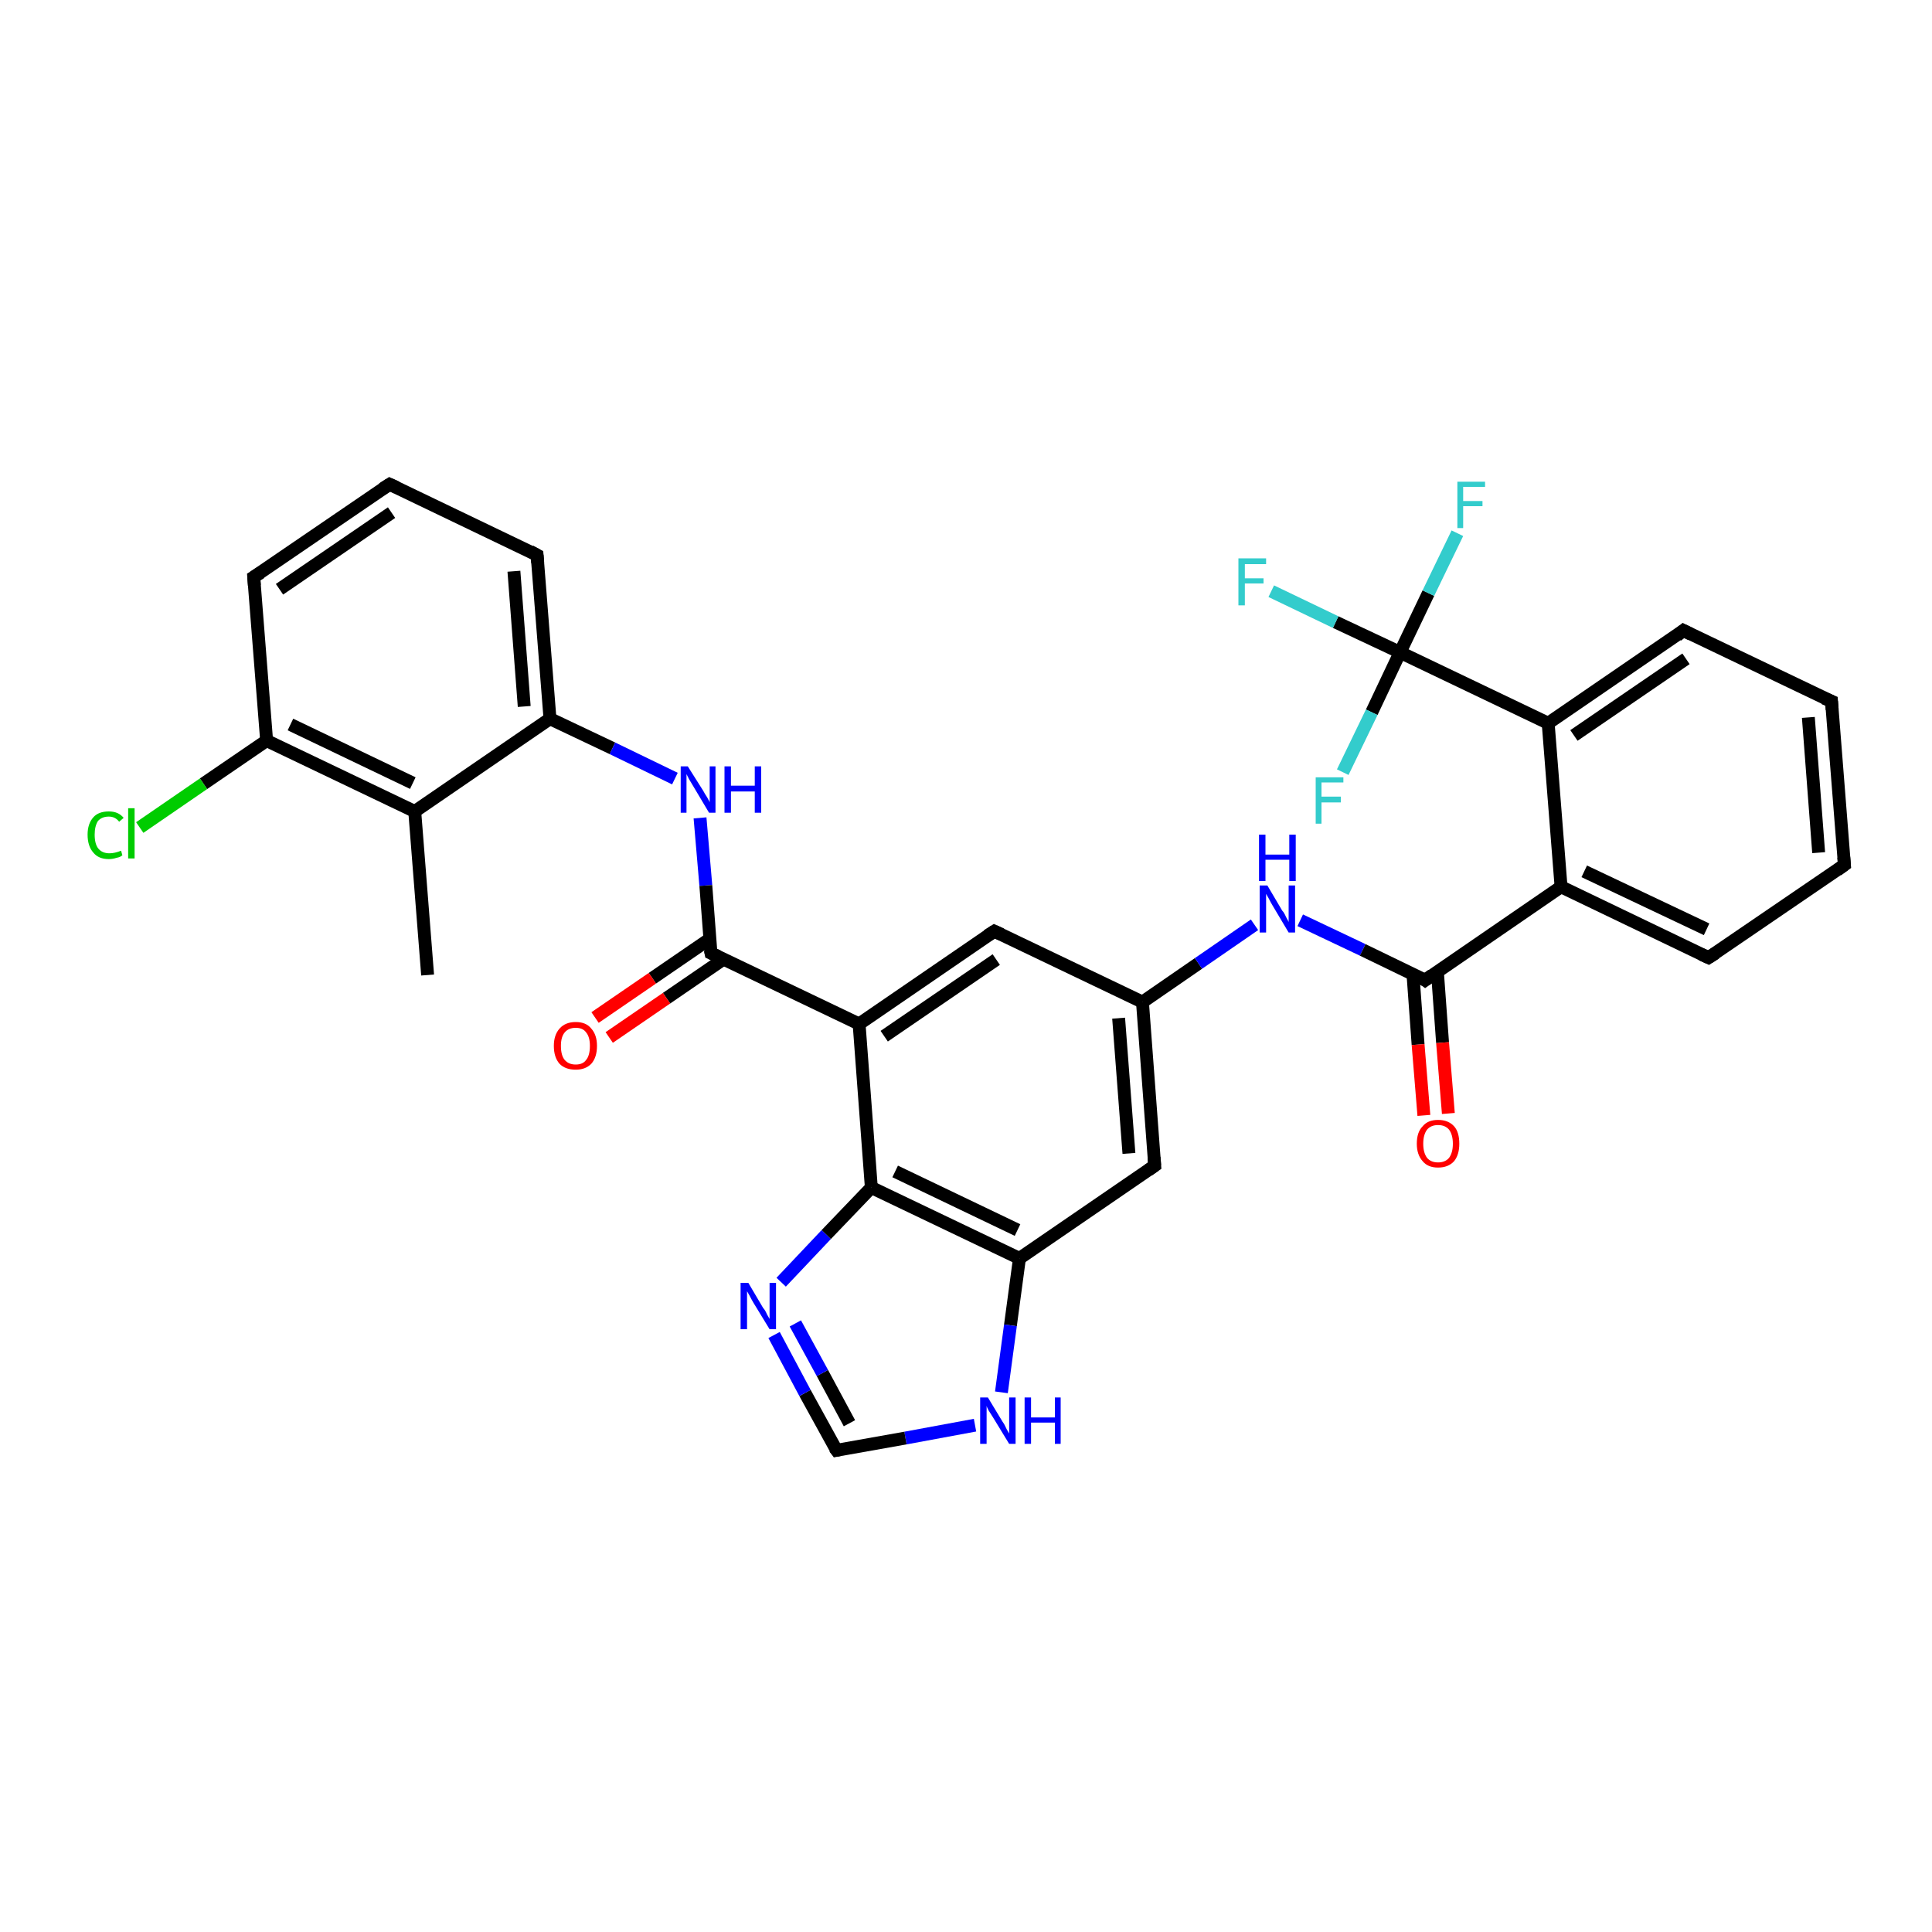 <?xml version='1.0' encoding='iso-8859-1'?>
<svg version='1.1' baseProfile='full'
              xmlns='http://www.w3.org/2000/svg'
                      xmlns:rdkit='http://www.rdkit.org/xml'
                      xmlns:xlink='http://www.w3.org/1999/xlink'
                  xml:space='preserve'
width='300px' height='300px' viewBox='0 0 300 300'>
<!-- END OF HEADER -->
<rect style='opacity:1.0;fill:#FFFFFF;stroke:none' width='300.0' height='300.0' x='0.0' y='0.0'> </rect>
<path class='bond-0 atom-0 atom-1' d='M 66.4,151.4 L 64.4,126.0' style='fill:none;fill-rule:evenodd;stroke:#000000;stroke-width:2.0px;stroke-linecap:butt;stroke-linejoin:miter;stroke-opacity:1' />
<path class='bond-1 atom-1 atom-2' d='M 64.4,126.0 L 41.4,115.0' style='fill:none;fill-rule:evenodd;stroke:#000000;stroke-width:2.0px;stroke-linecap:butt;stroke-linejoin:miter;stroke-opacity:1' />
<path class='bond-1 atom-1 atom-2' d='M 64.1,121.6 L 45.1,112.5' style='fill:none;fill-rule:evenodd;stroke:#000000;stroke-width:2.0px;stroke-linecap:butt;stroke-linejoin:miter;stroke-opacity:1' />
<path class='bond-2 atom-2 atom-3' d='M 41.4,115.0 L 31.6,121.7' style='fill:none;fill-rule:evenodd;stroke:#000000;stroke-width:2.0px;stroke-linecap:butt;stroke-linejoin:miter;stroke-opacity:1' />
<path class='bond-2 atom-2 atom-3' d='M 31.6,121.7 L 21.7,128.5' style='fill:none;fill-rule:evenodd;stroke:#00CC00;stroke-width:2.0px;stroke-linecap:butt;stroke-linejoin:miter;stroke-opacity:1' />
<path class='bond-3 atom-2 atom-4' d='M 41.4,115.0 L 39.4,89.6' style='fill:none;fill-rule:evenodd;stroke:#000000;stroke-width:2.0px;stroke-linecap:butt;stroke-linejoin:miter;stroke-opacity:1' />
<path class='bond-4 atom-4 atom-5' d='M 39.4,89.6 L 60.5,75.2' style='fill:none;fill-rule:evenodd;stroke:#000000;stroke-width:2.0px;stroke-linecap:butt;stroke-linejoin:miter;stroke-opacity:1' />
<path class='bond-4 atom-4 atom-5' d='M 43.4,91.5 L 60.8,79.6' style='fill:none;fill-rule:evenodd;stroke:#000000;stroke-width:2.0px;stroke-linecap:butt;stroke-linejoin:miter;stroke-opacity:1' />
<path class='bond-5 atom-5 atom-6' d='M 60.5,75.2 L 83.4,86.2' style='fill:none;fill-rule:evenodd;stroke:#000000;stroke-width:2.0px;stroke-linecap:butt;stroke-linejoin:miter;stroke-opacity:1' />
<path class='bond-6 atom-6 atom-7' d='M 83.4,86.2 L 85.4,111.6' style='fill:none;fill-rule:evenodd;stroke:#000000;stroke-width:2.0px;stroke-linecap:butt;stroke-linejoin:miter;stroke-opacity:1' />
<path class='bond-6 atom-6 atom-7' d='M 79.8,88.7 L 81.4,109.7' style='fill:none;fill-rule:evenodd;stroke:#000000;stroke-width:2.0px;stroke-linecap:butt;stroke-linejoin:miter;stroke-opacity:1' />
<path class='bond-7 atom-7 atom-8' d='M 85.4,111.6 L 95.1,116.2' style='fill:none;fill-rule:evenodd;stroke:#000000;stroke-width:2.0px;stroke-linecap:butt;stroke-linejoin:miter;stroke-opacity:1' />
<path class='bond-7 atom-7 atom-8' d='M 95.1,116.2 L 104.8,120.9' style='fill:none;fill-rule:evenodd;stroke:#0000FF;stroke-width:2.0px;stroke-linecap:butt;stroke-linejoin:miter;stroke-opacity:1' />
<path class='bond-8 atom-8 atom-9' d='M 108.7,127.0 L 109.6,137.5' style='fill:none;fill-rule:evenodd;stroke:#0000FF;stroke-width:2.0px;stroke-linecap:butt;stroke-linejoin:miter;stroke-opacity:1' />
<path class='bond-8 atom-8 atom-9' d='M 109.6,137.5 L 110.4,148.0' style='fill:none;fill-rule:evenodd;stroke:#000000;stroke-width:2.0px;stroke-linecap:butt;stroke-linejoin:miter;stroke-opacity:1' />
<path class='bond-9 atom-9 atom-10' d='M 110.2,145.8 L 101.3,151.9' style='fill:none;fill-rule:evenodd;stroke:#000000;stroke-width:2.0px;stroke-linecap:butt;stroke-linejoin:miter;stroke-opacity:1' />
<path class='bond-9 atom-9 atom-10' d='M 101.3,151.9 L 92.4,158.0' style='fill:none;fill-rule:evenodd;stroke:#FF0000;stroke-width:2.0px;stroke-linecap:butt;stroke-linejoin:miter;stroke-opacity:1' />
<path class='bond-9 atom-9 atom-10' d='M 112.4,148.9 L 103.5,155.0' style='fill:none;fill-rule:evenodd;stroke:#000000;stroke-width:2.0px;stroke-linecap:butt;stroke-linejoin:miter;stroke-opacity:1' />
<path class='bond-9 atom-9 atom-10' d='M 103.5,155.0 L 94.6,161.1' style='fill:none;fill-rule:evenodd;stroke:#FF0000;stroke-width:2.0px;stroke-linecap:butt;stroke-linejoin:miter;stroke-opacity:1' />
<path class='bond-10 atom-9 atom-11' d='M 110.4,148.0 L 133.4,159.0' style='fill:none;fill-rule:evenodd;stroke:#000000;stroke-width:2.0px;stroke-linecap:butt;stroke-linejoin:miter;stroke-opacity:1' />
<path class='bond-11 atom-11 atom-12' d='M 133.4,159.0 L 154.4,144.6' style='fill:none;fill-rule:evenodd;stroke:#000000;stroke-width:2.0px;stroke-linecap:butt;stroke-linejoin:miter;stroke-opacity:1' />
<path class='bond-11 atom-11 atom-12' d='M 137.3,160.9 L 154.7,149.0' style='fill:none;fill-rule:evenodd;stroke:#000000;stroke-width:2.0px;stroke-linecap:butt;stroke-linejoin:miter;stroke-opacity:1' />
<path class='bond-12 atom-12 atom-13' d='M 154.4,144.6 L 177.4,155.6' style='fill:none;fill-rule:evenodd;stroke:#000000;stroke-width:2.0px;stroke-linecap:butt;stroke-linejoin:miter;stroke-opacity:1' />
<path class='bond-13 atom-13 atom-14' d='M 177.4,155.6 L 186.1,149.6' style='fill:none;fill-rule:evenodd;stroke:#000000;stroke-width:2.0px;stroke-linecap:butt;stroke-linejoin:miter;stroke-opacity:1' />
<path class='bond-13 atom-13 atom-14' d='M 186.1,149.6 L 194.8,143.6' style='fill:none;fill-rule:evenodd;stroke:#0000FF;stroke-width:2.0px;stroke-linecap:butt;stroke-linejoin:miter;stroke-opacity:1' />
<path class='bond-14 atom-14 atom-15' d='M 201.9,142.9 L 211.6,147.5' style='fill:none;fill-rule:evenodd;stroke:#0000FF;stroke-width:2.0px;stroke-linecap:butt;stroke-linejoin:miter;stroke-opacity:1' />
<path class='bond-14 atom-14 atom-15' d='M 211.6,147.5 L 221.3,152.2' style='fill:none;fill-rule:evenodd;stroke:#000000;stroke-width:2.0px;stroke-linecap:butt;stroke-linejoin:miter;stroke-opacity:1' />
<path class='bond-15 atom-15 atom-16' d='M 219.4,151.2 L 220.2,162.2' style='fill:none;fill-rule:evenodd;stroke:#000000;stroke-width:2.0px;stroke-linecap:butt;stroke-linejoin:miter;stroke-opacity:1' />
<path class='bond-15 atom-15 atom-16' d='M 220.2,162.2 L 221.1,173.2' style='fill:none;fill-rule:evenodd;stroke:#FF0000;stroke-width:2.0px;stroke-linecap:butt;stroke-linejoin:miter;stroke-opacity:1' />
<path class='bond-15 atom-15 atom-16' d='M 223.2,150.9 L 224.0,161.9' style='fill:none;fill-rule:evenodd;stroke:#000000;stroke-width:2.0px;stroke-linecap:butt;stroke-linejoin:miter;stroke-opacity:1' />
<path class='bond-15 atom-15 atom-16' d='M 224.0,161.9 L 224.9,172.9' style='fill:none;fill-rule:evenodd;stroke:#FF0000;stroke-width:2.0px;stroke-linecap:butt;stroke-linejoin:miter;stroke-opacity:1' />
<path class='bond-16 atom-15 atom-17' d='M 221.3,152.2 L 242.4,137.7' style='fill:none;fill-rule:evenodd;stroke:#000000;stroke-width:2.0px;stroke-linecap:butt;stroke-linejoin:miter;stroke-opacity:1' />
<path class='bond-17 atom-17 atom-18' d='M 242.4,137.7 L 265.3,148.7' style='fill:none;fill-rule:evenodd;stroke:#000000;stroke-width:2.0px;stroke-linecap:butt;stroke-linejoin:miter;stroke-opacity:1' />
<path class='bond-17 atom-17 atom-18' d='M 246.0,135.3 L 265.0,144.3' style='fill:none;fill-rule:evenodd;stroke:#000000;stroke-width:2.0px;stroke-linecap:butt;stroke-linejoin:miter;stroke-opacity:1' />
<path class='bond-18 atom-18 atom-19' d='M 265.3,148.7 L 286.4,134.3' style='fill:none;fill-rule:evenodd;stroke:#000000;stroke-width:2.0px;stroke-linecap:butt;stroke-linejoin:miter;stroke-opacity:1' />
<path class='bond-19 atom-19 atom-20' d='M 286.4,134.3 L 284.4,108.9' style='fill:none;fill-rule:evenodd;stroke:#000000;stroke-width:2.0px;stroke-linecap:butt;stroke-linejoin:miter;stroke-opacity:1' />
<path class='bond-19 atom-19 atom-20' d='M 282.4,132.4 L 280.8,111.4' style='fill:none;fill-rule:evenodd;stroke:#000000;stroke-width:2.0px;stroke-linecap:butt;stroke-linejoin:miter;stroke-opacity:1' />
<path class='bond-20 atom-20 atom-21' d='M 284.4,108.9 L 261.4,97.9' style='fill:none;fill-rule:evenodd;stroke:#000000;stroke-width:2.0px;stroke-linecap:butt;stroke-linejoin:miter;stroke-opacity:1' />
<path class='bond-21 atom-21 atom-22' d='M 261.4,97.9 L 240.4,112.3' style='fill:none;fill-rule:evenodd;stroke:#000000;stroke-width:2.0px;stroke-linecap:butt;stroke-linejoin:miter;stroke-opacity:1' />
<path class='bond-21 atom-21 atom-22' d='M 261.8,102.3 L 244.4,114.2' style='fill:none;fill-rule:evenodd;stroke:#000000;stroke-width:2.0px;stroke-linecap:butt;stroke-linejoin:miter;stroke-opacity:1' />
<path class='bond-22 atom-22 atom-23' d='M 240.4,112.3 L 217.4,101.3' style='fill:none;fill-rule:evenodd;stroke:#000000;stroke-width:2.0px;stroke-linecap:butt;stroke-linejoin:miter;stroke-opacity:1' />
<path class='bond-23 atom-23 atom-24' d='M 217.4,101.3 L 207.4,96.6' style='fill:none;fill-rule:evenodd;stroke:#000000;stroke-width:2.0px;stroke-linecap:butt;stroke-linejoin:miter;stroke-opacity:1' />
<path class='bond-23 atom-23 atom-24' d='M 207.4,96.6 L 197.4,91.8' style='fill:none;fill-rule:evenodd;stroke:#33CCCC;stroke-width:2.0px;stroke-linecap:butt;stroke-linejoin:miter;stroke-opacity:1' />
<path class='bond-24 atom-23 atom-25' d='M 217.4,101.3 L 221.8,92.1' style='fill:none;fill-rule:evenodd;stroke:#000000;stroke-width:2.0px;stroke-linecap:butt;stroke-linejoin:miter;stroke-opacity:1' />
<path class='bond-24 atom-23 atom-25' d='M 221.8,92.1 L 226.3,82.8' style='fill:none;fill-rule:evenodd;stroke:#33CCCC;stroke-width:2.0px;stroke-linecap:butt;stroke-linejoin:miter;stroke-opacity:1' />
<path class='bond-25 atom-23 atom-26' d='M 217.4,101.3 L 213.0,110.6' style='fill:none;fill-rule:evenodd;stroke:#000000;stroke-width:2.0px;stroke-linecap:butt;stroke-linejoin:miter;stroke-opacity:1' />
<path class='bond-25 atom-23 atom-26' d='M 213.0,110.6 L 208.5,119.9' style='fill:none;fill-rule:evenodd;stroke:#33CCCC;stroke-width:2.0px;stroke-linecap:butt;stroke-linejoin:miter;stroke-opacity:1' />
<path class='bond-26 atom-13 atom-27' d='M 177.4,155.6 L 179.3,181.0' style='fill:none;fill-rule:evenodd;stroke:#000000;stroke-width:2.0px;stroke-linecap:butt;stroke-linejoin:miter;stroke-opacity:1' />
<path class='bond-26 atom-13 atom-27' d='M 173.7,158.1 L 175.3,179.1' style='fill:none;fill-rule:evenodd;stroke:#000000;stroke-width:2.0px;stroke-linecap:butt;stroke-linejoin:miter;stroke-opacity:1' />
<path class='bond-27 atom-27 atom-28' d='M 179.3,181.0 L 158.3,195.4' style='fill:none;fill-rule:evenodd;stroke:#000000;stroke-width:2.0px;stroke-linecap:butt;stroke-linejoin:miter;stroke-opacity:1' />
<path class='bond-28 atom-28 atom-29' d='M 158.3,195.4 L 156.9,205.8' style='fill:none;fill-rule:evenodd;stroke:#000000;stroke-width:2.0px;stroke-linecap:butt;stroke-linejoin:miter;stroke-opacity:1' />
<path class='bond-28 atom-28 atom-29' d='M 156.9,205.8 L 155.5,216.2' style='fill:none;fill-rule:evenodd;stroke:#0000FF;stroke-width:2.0px;stroke-linecap:butt;stroke-linejoin:miter;stroke-opacity:1' />
<path class='bond-29 atom-29 atom-30' d='M 151.4,221.3 L 140.6,223.3' style='fill:none;fill-rule:evenodd;stroke:#0000FF;stroke-width:2.0px;stroke-linecap:butt;stroke-linejoin:miter;stroke-opacity:1' />
<path class='bond-29 atom-29 atom-30' d='M 140.6,223.3 L 129.9,225.2' style='fill:none;fill-rule:evenodd;stroke:#000000;stroke-width:2.0px;stroke-linecap:butt;stroke-linejoin:miter;stroke-opacity:1' />
<path class='bond-30 atom-30 atom-31' d='M 129.9,225.2 L 125.0,216.3' style='fill:none;fill-rule:evenodd;stroke:#000000;stroke-width:2.0px;stroke-linecap:butt;stroke-linejoin:miter;stroke-opacity:1' />
<path class='bond-30 atom-30 atom-31' d='M 125.0,216.3 L 120.2,207.3' style='fill:none;fill-rule:evenodd;stroke:#0000FF;stroke-width:2.0px;stroke-linecap:butt;stroke-linejoin:miter;stroke-opacity:1' />
<path class='bond-30 atom-30 atom-31' d='M 131.9,221.0 L 127.7,213.2' style='fill:none;fill-rule:evenodd;stroke:#000000;stroke-width:2.0px;stroke-linecap:butt;stroke-linejoin:miter;stroke-opacity:1' />
<path class='bond-30 atom-30 atom-31' d='M 127.7,213.2 L 123.5,205.5' style='fill:none;fill-rule:evenodd;stroke:#0000FF;stroke-width:2.0px;stroke-linecap:butt;stroke-linejoin:miter;stroke-opacity:1' />
<path class='bond-31 atom-31 atom-32' d='M 121.3,199.1 L 128.3,191.7' style='fill:none;fill-rule:evenodd;stroke:#0000FF;stroke-width:2.0px;stroke-linecap:butt;stroke-linejoin:miter;stroke-opacity:1' />
<path class='bond-31 atom-31 atom-32' d='M 128.3,191.7 L 135.3,184.4' style='fill:none;fill-rule:evenodd;stroke:#000000;stroke-width:2.0px;stroke-linecap:butt;stroke-linejoin:miter;stroke-opacity:1' />
<path class='bond-32 atom-7 atom-1' d='M 85.4,111.6 L 64.4,126.0' style='fill:none;fill-rule:evenodd;stroke:#000000;stroke-width:2.0px;stroke-linecap:butt;stroke-linejoin:miter;stroke-opacity:1' />
<path class='bond-33 atom-32 atom-11' d='M 135.3,184.4 L 133.4,159.0' style='fill:none;fill-rule:evenodd;stroke:#000000;stroke-width:2.0px;stroke-linecap:butt;stroke-linejoin:miter;stroke-opacity:1' />
<path class='bond-34 atom-22 atom-17' d='M 240.4,112.3 L 242.4,137.7' style='fill:none;fill-rule:evenodd;stroke:#000000;stroke-width:2.0px;stroke-linecap:butt;stroke-linejoin:miter;stroke-opacity:1' />
<path class='bond-35 atom-32 atom-28' d='M 135.3,184.4 L 158.3,195.4' style='fill:none;fill-rule:evenodd;stroke:#000000;stroke-width:2.0px;stroke-linecap:butt;stroke-linejoin:miter;stroke-opacity:1' />
<path class='bond-35 atom-32 atom-28' d='M 139.0,181.9 L 158.0,191.0' style='fill:none;fill-rule:evenodd;stroke:#000000;stroke-width:2.0px;stroke-linecap:butt;stroke-linejoin:miter;stroke-opacity:1' />
<path d='M 39.5,90.9 L 39.4,89.6 L 40.5,88.9' style='fill:none;stroke:#000000;stroke-width:2.0px;stroke-linecap:butt;stroke-linejoin:miter;stroke-opacity:1;' />
<path d='M 59.4,75.9 L 60.5,75.2 L 61.6,75.7' style='fill:none;stroke:#000000;stroke-width:2.0px;stroke-linecap:butt;stroke-linejoin:miter;stroke-opacity:1;' />
<path d='M 82.3,85.6 L 83.4,86.2 L 83.5,87.4' style='fill:none;stroke:#000000;stroke-width:2.0px;stroke-linecap:butt;stroke-linejoin:miter;stroke-opacity:1;' />
<path d='M 110.3,147.5 L 110.4,148.0 L 111.5,148.5' style='fill:none;stroke:#000000;stroke-width:2.0px;stroke-linecap:butt;stroke-linejoin:miter;stroke-opacity:1;' />
<path d='M 153.3,145.3 L 154.4,144.6 L 155.5,145.1' style='fill:none;stroke:#000000;stroke-width:2.0px;stroke-linecap:butt;stroke-linejoin:miter;stroke-opacity:1;' />
<path d='M 220.9,151.9 L 221.3,152.2 L 222.4,151.4' style='fill:none;stroke:#000000;stroke-width:2.0px;stroke-linecap:butt;stroke-linejoin:miter;stroke-opacity:1;' />
<path d='M 264.2,148.2 L 265.3,148.7 L 266.4,148.0' style='fill:none;stroke:#000000;stroke-width:2.0px;stroke-linecap:butt;stroke-linejoin:miter;stroke-opacity:1;' />
<path d='M 285.3,135.1 L 286.4,134.3 L 286.3,133.1' style='fill:none;stroke:#000000;stroke-width:2.0px;stroke-linecap:butt;stroke-linejoin:miter;stroke-opacity:1;' />
<path d='M 284.5,110.2 L 284.4,108.9 L 283.2,108.4' style='fill:none;stroke:#000000;stroke-width:2.0px;stroke-linecap:butt;stroke-linejoin:miter;stroke-opacity:1;' />
<path d='M 262.6,98.5 L 261.4,97.9 L 260.4,98.7' style='fill:none;stroke:#000000;stroke-width:2.0px;stroke-linecap:butt;stroke-linejoin:miter;stroke-opacity:1;' />
<path d='M 179.2,179.7 L 179.3,181.0 L 178.3,181.7' style='fill:none;stroke:#000000;stroke-width:2.0px;stroke-linecap:butt;stroke-linejoin:miter;stroke-opacity:1;' />
<path d='M 130.4,225.1 L 129.9,225.2 L 129.6,224.8' style='fill:none;stroke:#000000;stroke-width:2.0px;stroke-linecap:butt;stroke-linejoin:miter;stroke-opacity:1;' />
<path class='atom-3' d='M 13.6 129.6
Q 13.6 127.9, 14.5 126.9
Q 15.3 126.0, 16.9 126.0
Q 18.4 126.0, 19.2 127.0
L 18.5 127.6
Q 17.9 126.8, 16.9 126.8
Q 15.8 126.8, 15.2 127.5
Q 14.7 128.3, 14.7 129.6
Q 14.7 131.1, 15.3 131.8
Q 15.9 132.5, 17.0 132.5
Q 17.8 132.5, 18.8 132.1
L 19.0 132.8
Q 18.7 133.1, 18.1 133.2
Q 17.5 133.4, 16.9 133.4
Q 15.3 133.4, 14.5 132.4
Q 13.6 131.4, 13.6 129.6
' fill='#00CC00'/>
<path class='atom-3' d='M 19.9 125.5
L 20.9 125.5
L 20.9 133.3
L 19.9 133.3
L 19.9 125.5
' fill='#00CC00'/>
<path class='atom-8' d='M 106.8 119.0
L 109.2 122.8
Q 109.4 123.2, 109.8 123.8
Q 110.2 124.5, 110.2 124.6
L 110.2 119.0
L 111.1 119.0
L 111.1 126.2
L 110.1 126.2
L 107.6 122.0
Q 107.3 121.5, 107.0 121.0
Q 106.7 120.4, 106.6 120.2
L 106.6 126.2
L 105.7 126.2
L 105.7 119.0
L 106.8 119.0
' fill='#0000FF'/>
<path class='atom-8' d='M 112.5 119.0
L 113.5 119.0
L 113.5 122.0
L 117.2 122.0
L 117.2 119.0
L 118.2 119.0
L 118.2 126.2
L 117.2 126.2
L 117.2 122.9
L 113.5 122.9
L 113.5 126.2
L 112.5 126.2
L 112.5 119.0
' fill='#0000FF'/>
<path class='atom-10' d='M 86.0 162.4
Q 86.0 160.7, 86.9 159.7
Q 87.8 158.7, 89.4 158.7
Q 91.0 158.7, 91.8 159.7
Q 92.7 160.7, 92.7 162.4
Q 92.7 164.2, 91.8 165.2
Q 90.9 166.1, 89.4 166.1
Q 87.8 166.1, 86.9 165.2
Q 86.0 164.2, 86.0 162.4
M 89.4 165.3
Q 90.5 165.3, 91.0 164.6
Q 91.6 163.9, 91.6 162.4
Q 91.6 161.0, 91.0 160.3
Q 90.5 159.6, 89.4 159.6
Q 88.3 159.6, 87.7 160.3
Q 87.1 161.0, 87.1 162.4
Q 87.1 163.9, 87.7 164.6
Q 88.3 165.3, 89.4 165.3
' fill='#FF0000'/>
<path class='atom-14' d='M 196.8 137.5
L 199.1 141.4
Q 199.4 141.7, 199.7 142.4
Q 200.1 143.1, 200.1 143.2
L 200.1 137.5
L 201.1 137.5
L 201.1 144.8
L 200.1 144.8
L 197.6 140.6
Q 197.3 140.1, 197.0 139.5
Q 196.7 139.0, 196.6 138.8
L 196.6 144.8
L 195.6 144.8
L 195.6 137.5
L 196.8 137.5
' fill='#0000FF'/>
<path class='atom-14' d='M 195.5 129.6
L 196.5 129.6
L 196.5 132.7
L 200.2 132.7
L 200.2 129.6
L 201.2 129.6
L 201.2 136.8
L 200.2 136.8
L 200.2 133.5
L 196.5 133.5
L 196.5 136.8
L 195.5 136.8
L 195.5 129.6
' fill='#0000FF'/>
<path class='atom-16' d='M 220.0 177.6
Q 220.0 175.8, 220.9 174.9
Q 221.7 173.9, 223.3 173.9
Q 224.9 173.9, 225.8 174.9
Q 226.6 175.8, 226.6 177.6
Q 226.6 179.3, 225.8 180.3
Q 224.9 181.3, 223.3 181.3
Q 221.7 181.3, 220.9 180.3
Q 220.0 179.3, 220.0 177.6
M 223.3 180.5
Q 224.4 180.5, 225.0 179.8
Q 225.6 179.0, 225.6 177.6
Q 225.6 176.2, 225.0 175.4
Q 224.4 174.7, 223.3 174.7
Q 222.2 174.7, 221.6 175.4
Q 221.0 176.2, 221.0 177.6
Q 221.0 179.0, 221.6 179.8
Q 222.2 180.5, 223.3 180.5
' fill='#FF0000'/>
<path class='atom-24' d='M 192.3 86.7
L 196.6 86.7
L 196.6 87.6
L 193.3 87.6
L 193.3 89.8
L 196.2 89.8
L 196.2 90.6
L 193.3 90.6
L 193.3 94.0
L 192.3 94.0
L 192.3 86.7
' fill='#33CCCC'/>
<path class='atom-25' d='M 226.3 74.8
L 230.6 74.8
L 230.6 75.6
L 227.2 75.6
L 227.2 77.8
L 230.2 77.8
L 230.2 78.6
L 227.2 78.6
L 227.2 82.0
L 226.3 82.0
L 226.3 74.8
' fill='#33CCCC'/>
<path class='atom-26' d='M 204.3 120.7
L 208.6 120.7
L 208.6 121.5
L 205.2 121.5
L 205.2 123.7
L 208.2 123.7
L 208.2 124.6
L 205.2 124.6
L 205.2 127.9
L 204.3 127.9
L 204.3 120.7
' fill='#33CCCC'/>
<path class='atom-29' d='M 153.4 217.0
L 155.7 220.8
Q 156.0 221.2, 156.3 221.9
Q 156.7 222.6, 156.7 222.6
L 156.7 217.0
L 157.7 217.0
L 157.7 224.2
L 156.7 224.2
L 154.2 220.1
Q 153.9 219.6, 153.5 219.0
Q 153.2 218.4, 153.2 218.3
L 153.2 224.2
L 152.2 224.2
L 152.2 217.0
L 153.4 217.0
' fill='#0000FF'/>
<path class='atom-29' d='M 159.1 217.0
L 160.1 217.0
L 160.1 220.1
L 163.8 220.1
L 163.8 217.0
L 164.7 217.0
L 164.7 224.2
L 163.8 224.2
L 163.8 220.9
L 160.1 220.9
L 160.1 224.2
L 159.1 224.2
L 159.1 217.0
' fill='#0000FF'/>
<path class='atom-31' d='M 116.2 199.2
L 118.5 203.1
Q 118.8 203.4, 119.1 204.1
Q 119.5 204.8, 119.5 204.8
L 119.5 199.2
L 120.5 199.2
L 120.5 206.4
L 119.5 206.4
L 117.0 202.3
Q 116.7 201.8, 116.4 201.2
Q 116.1 200.7, 116.0 200.5
L 116.0 206.4
L 115.0 206.4
L 115.0 199.2
L 116.2 199.2
' fill='#0000FF'/>
</svg>
